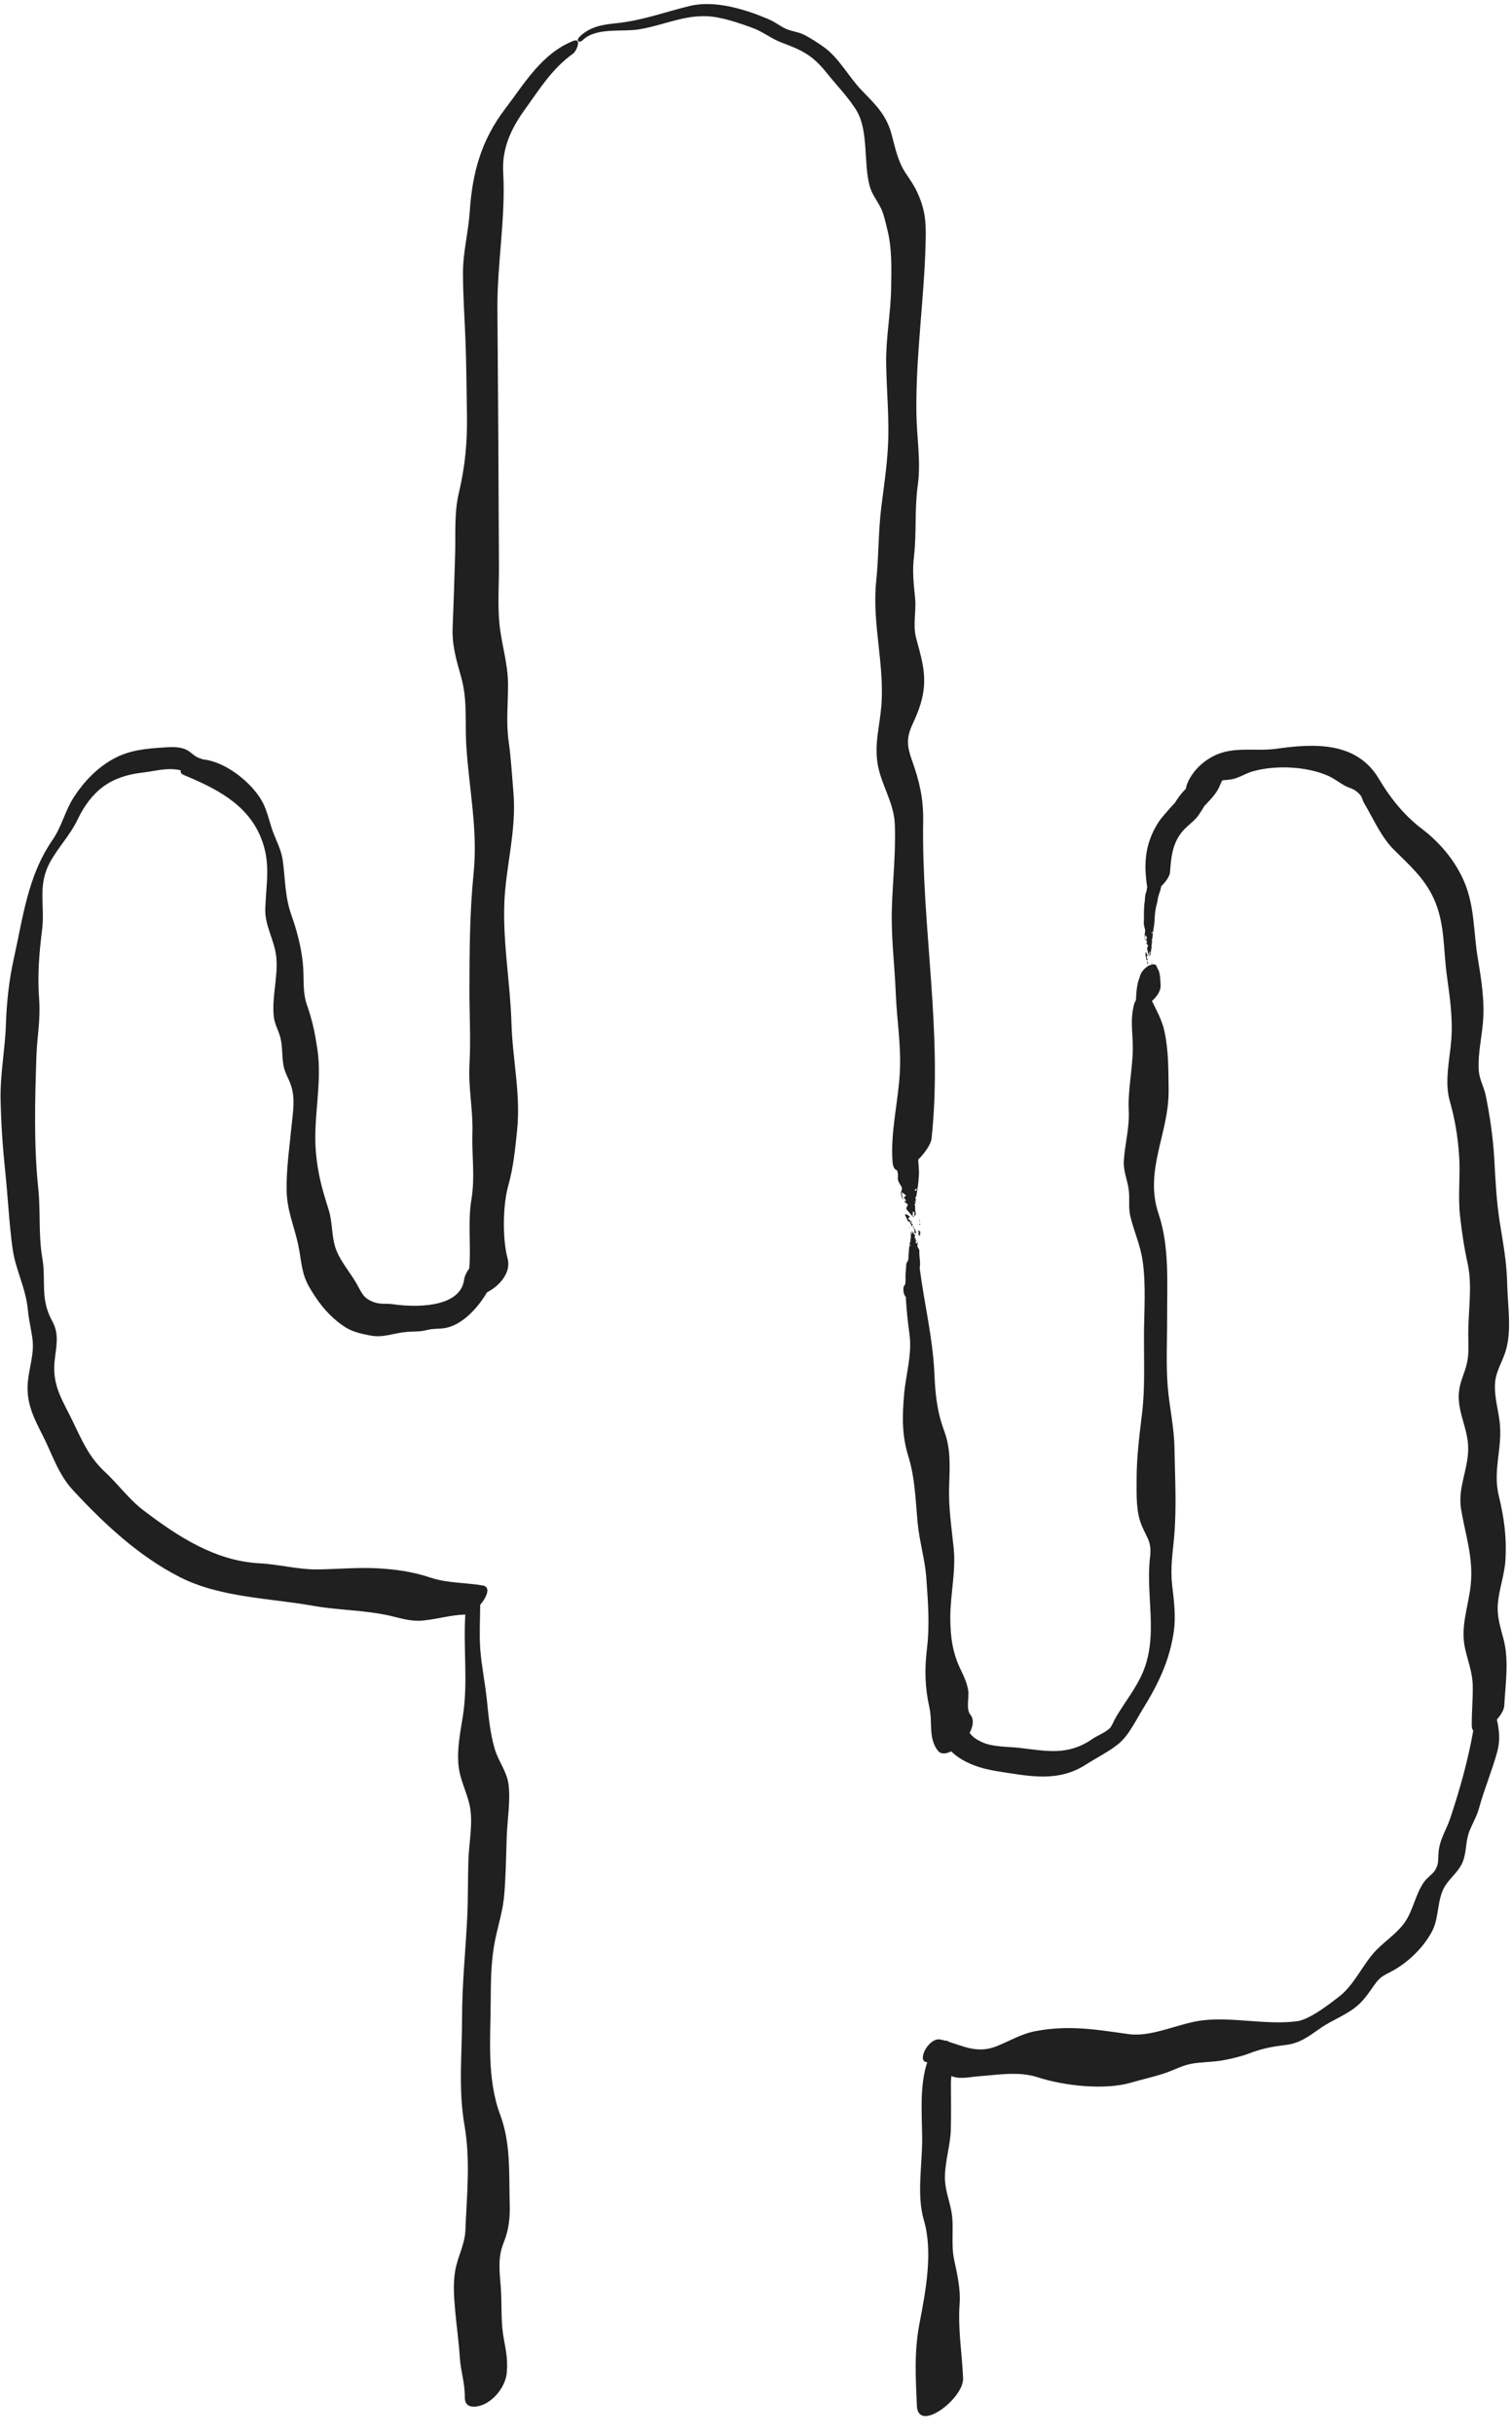 <?xml version="1.0" encoding="UTF-8"?>
<!DOCTYPE svg PUBLIC '-//W3C//DTD SVG 1.0//EN'
          'http://www.w3.org/TR/2001/REC-SVG-20010904/DTD/svg10.dtd'>
<svg height="479.7" preserveAspectRatio="xMidYMid meet" version="1.0" viewBox="-0.1 -0.8 298.1 479.7" width="298.1" xmlns="http://www.w3.org/2000/svg" xmlns:xlink="http://www.w3.org/1999/xlink" zoomAndPan="magnify"
><g id="change1_1"
  ><path d="M112.89,9.76c-4.2,3.03-6.55,6.92-9.53,11.05c-2.72,3.78-4.52,7.64-4.25,12.37 c0.51,8.98-1.21,17.89-1.14,26.93c0.13,16.93,0.24,33.79,0.3,50.71c0.01,3.64-0.24,7.29,0.06,10.92c0.34,4.11,1.71,8.08,1.73,12.24 c0.02,3.86-0.42,7.52,0.13,11.36c0.47,3.32,0.65,6.75,0.94,10.09c0.64,7.53-1.59,14.75-1.81,22.09c-0.24,7.95,1.19,15.51,1.42,23.39 c0.21,7.13,1.85,13.88,1.11,21.06c-0.4,3.9-0.72,7.24-1.77,11.01c-1.06,3.83-1.13,10.48-0.1,14.27c0.76,2.78-1.68,5.46-4.06,6.64 c-1.95,3.31-4.89,6.31-8.03,7c-1.18,0.26-2.43,0.09-3.7,0.41c-1.73,0.43-2.28,0.24-4.12,0.4c-2.77,0.25-4.57,1.22-7.26,0.69 c-2.83-0.56-4.14-0.93-6.34-2.7c-2.37-1.91-3.98-4.08-5.55-6.75c-1.67-2.83-1.57-5.4-2.25-8.52c-0.81-3.68-2.2-6.72-2.26-10.61 c-0.07-4.29,0.57-8.6,0.99-12.86c0.26-2.69,0.74-5.19-0.13-7.85c-0.43-1.3-1.17-2.38-1.45-3.77c-0.41-2.04-0.13-4.07-0.77-6.08 c-0.42-1.34-1.04-2.35-1.18-3.77c-0.39-3.88,0.89-7.85,0.5-11.66c-0.35-3.39-2.3-6.16-2.17-9.59c0.2-5.15,1.14-9.13-0.92-14.09 c-2.74-6.6-8.96-9.62-15.27-12.26c-0.43-0.18-0.54-0.5-0.46-0.85c-0.17-0.04-0.33-0.09-0.51-0.12c-2.45-0.41-4.57,0.27-6.94,0.54 c-6.4,0.72-10.15,3.53-12.96,9.38c-1.44,3-3.75,5.34-5.36,8.27c-2.54,4.6-0.98,8.5-1.58,13.32c-0.58,4.65-0.94,9.08-0.58,13.76 c0.3,3.91-0.41,7.33-0.54,11.2c-0.29,8.59-0.53,17.44,0.36,25.98c0.49,4.66,0.01,9.15,0.8,13.74c0.79,4.59-0.5,8,1.95,12.45 c1.52,2.77,0.72,5.14,0.45,8.19c-0.4,4.63,1.63,7.51,3.56,11.49c1.87,3.86,3.17,7.05,6.38,10.05c2.61,2.42,4.77,5.43,7.6,7.58 c6.79,5.16,14.12,9.97,22.86,10.44c3.92,0.21,7.7,1.26,11.58,1.21c3.82-0.06,7.67-0.42,11.5-0.23c3.77,0.19,7.15,0.67,10.69,1.85 c3.33,1.11,6.85,0.95,10.28,1.54c1.62,0.28,0.8,2.27-0.52,3.83c-0.01,2.92-0.19,5.85,0.02,8.75c0.25,3.37,0.97,6.7,1.31,10.06 c0.32,3.19,0.64,6.56,1.56,9.64c0.72,2.4,2.38,4.4,2.7,6.9c0.42,3.33-0.26,7.12-0.36,10.47c-0.11,3.72-0.18,7.46-0.47,11.17 c-0.24,3.04-1.11,5.78-1.75,8.75c-0.87,4.08-0.91,8.11-0.93,12.26c-0.04,7.56-0.8,15.34,1.88,22.53c2.1,5.63,1.7,11.53,1.86,17.44 c0.08,2.91-0.14,5.14-1.24,7.86c-1.15,2.85-0.74,5.66-0.51,8.76c0.22,2.92,0.01,6.36,0.45,9.18c0.43,2.77,0.98,4.49,0.73,7.49 c-0.21,2.46-1.98,4.91-4.13,6.1c-1.45,0.8-4.19,1.32-4.15-1.17c0.04-2.87-0.82-5.13-0.99-7.92c-0.19-3.07-0.63-6.1-0.91-9.18 c-0.23-2.56-0.43-5.27,0-7.83c0.5-2.93,1.9-5.07,2.02-8.09c0.29-7.13,1.02-13.64-0.2-20.72c-1.21-7.01-0.46-14.01-0.46-21.08 c0-6.75,0.71-13.32,1.03-20.04c0.17-3.67,0.1-7.35,0.22-11.02c0.11-3.48,1-7.58,0.21-10.98c-0.61-2.63-1.89-4.95-2.16-7.7 c-0.32-3.26,0.35-6.51,0.86-9.71c1.04-6.66,0.06-13.28,0.48-20.02c-2.88,0.08-5.51,0.91-8.35,1.18c-2.45,0.23-4.32-0.45-6.63-0.97 c-4.92-1.1-10.08-1.05-15.02-1.93c-8.57-1.53-18.31-1.6-26.29-5.66c-8.14-4.15-14.93-10.51-21.08-17.15 c-2.9-3.13-4.05-7.03-5.95-10.77c-1.9-3.73-3.36-6.62-2.9-10.87c0.29-2.63,1.22-5.3,0.9-7.97c-0.24-2-0.74-3.89-0.93-5.94 c-0.41-4.33-2.41-7.8-3-11.98c-0.7-5.03-0.93-10.29-1.47-15.37c-0.49-4.63-0.79-9.22-0.9-13.89c-0.12-5.14,0.88-9.96,1.05-15.04 c0.14-4.33,0.62-8.71,1.56-12.94c1.83-8.19,2.75-16.3,7.61-23.33c1.87-2.71,2.48-5.81,4.28-8.56c1.95-2.98,4.51-5.65,7.63-7.39 c3.24-1.82,6.56-2.08,10.18-2.32c1.37-0.09,2.8-0.15,4.09,0.36c1.12,0.45,1.86,1.58,3.02,1.82c0.15,0.03,0.25,0.09,0.32,0.16 c4.06,0.37,8.24,3.53,10.56,6.44c1.95,2.45,2.19,4.11,3.12,7.06c0.71,2.23,1.89,4.1,2.21,6.45c0.52,3.78,0.4,7.11,1.72,10.81 c1.06,2.98,1.89,6.16,2.23,9.33c0.3,2.82-0.12,5.66,0.82,8.34c1.06,3.03,1.54,5.34,2.04,8.59c1.04,6.79-0.87,13.61-0.28,20.41 c0.37,4.28,1.23,7.28,2.51,11.33c0.8,2.51,0.54,5.26,1.43,7.76c0.83,2.33,2.79,4.58,4.03,6.73c1.15,1.99,1.31,3.02,3.69,3.82 c1.11,0.37,2.39,0.16,3.53,0.33c3.78,0.57,13.27,0.99,14.04-4.87c0.09-0.68,0.47-1.45,1.01-2.18c0.37-4.5-0.32-9.09,0.42-13.57 c0.75-4.49,0.06-8.68,0.2-13.19c0.14-4.53-0.84-8.87-0.58-13.41c0.28-5.02-0.02-9.86-0.01-14.86c0.02-7.66,0.06-15.24,0.82-22.8 c0.87-8.54-0.87-16.52-1.42-24.98c-0.31-4.71,0.27-9.01-1.01-13.66c-1.01-3.66-1.86-6.28-1.69-10.15c0.2-4.7,0.34-9.39,0.48-14.09 c0.12-3.91-0.2-8.17,0.71-12.01c1.27-5.36,1.73-10.21,1.62-15.77c-0.09-4.67-0.1-9.33-0.27-13.99c-0.17-4.58-0.51-9.2-0.51-13.77 c0-4.07,1.06-7.95,1.33-11.99c0.51-7.66,2.23-14.05,6.97-20.28c3.88-5.11,7.22-10.89,13.4-13.39 C114.69,6.54,113.61,9.24,112.89,9.76z M180.81,299.27c-0.43-4.64-0.49-8.72-1.87-13.22c-1.24-4.05-1.16-7.69-0.8-11.93 c0.33-3.97,1.62-7.95,1.07-11.96c-0.35-2.62-0.62-5.03-0.73-7.46c-0.03,0.01-0.07,0.02-0.1,0.03c-0.09-0.18-0.22-0.42-0.29-0.71 c-0.09-0.32-0.1-0.77-0.06-1.08c0.03-0.23,0.05-0.27,0.11-0.26c0.01-0.01,0.03-0.05,0.05-0.07c0.15-0.19,0.21-0.42,0.23-0.67 c0-0.2,0.01-0.42,0.02-0.62c0-0.11-0.01-0.22-0.01-0.33c0-0.15,0-0.34,0-0.48c0.01-0.13,0.02-0.25,0.02-0.39 c0.01-0.08,0.02-0.17,0.03-0.25c0.02-0.48,0.05-0.96,0.09-1.46c0.02-0.22,0.16-0.51,0.38-0.8c0.12-1.02,0.09-1.94,0.26-2.93 c0.02-0.16,0.05-0.31,0.07-0.47l0.04-0.23l0.03-0.02l-0.02,0.01l0.01-0.06c0.13-0.05,0.1-0.12,0.06-0.2 c-0.01-0.02-0.02-0.04-0.02-0.06l0.04-0.31l0.02,0.02c0,0.01,0,0.01,0.01,0.02l0,0c0,0,0,0,0,0c0.01,0.02,0.02,0.04,0.03,0.06 c0.02-0.03,0.04-0.05,0.08-0.07c-0.04,0.02-0.08,0.02-0.11,0l0,0l-0.02-0.05l0.01-0.14c0.02-0.02,0.05-0.05,0.1-0.07 c0.03-0.03-0.03-0.05-0.08-0.07c0.03-0.31,0.04-0.63,0.03-0.97c0,0,0.17-0.18,0.31-0.23c0.01,0.03,0.02,0.06,0.02,0.08 c-0.07,0.01-0.16,0.01-0.2,0.04c0.03,0.03,0.09,0.08,0.09,0.08c-0.2,0.11-0.12,0.23-0.04,0.35l0.14-0.05 c-0.02-0.07-0.09-0.08-0.15-0.02c0.17-0.14,0.19-0.27,0.16-0.4l0.02,0c0.12,0.23,0.26,0.47,0.42,0.69l0.07,0.09 c0.01,0.05,0,0.09-0.02,0.13l-0.12,0.22c-0.07,0.1,0.27,0.23,0.34,0.39c0.03,0.03-0.24,0.02-0.18,0.07c0.08,0.12,0.2,0.22,0.2,0.33 c0.06,0.05-0.24,0.13-0.18,0.18c0.08,0.12,0.44,0.42,0.43,0.24c-0.04-0.27-0.11-0.45-0.16-0.69c0.12,0.22,0.22,0.44,0.22,0.7 c0,0.17-0.13,0.39-0.09,0.59c0.14,0.28,0.39,0.57,0.39,0.91c-0.07,1.16,0.29,2.21,0.06,3.31c0.88,6.95,2.59,13.76,2.9,20.78 c0.18,4.09,0.51,7.53,1.93,11.34c1.35,3.64,1.1,7.12,0.98,10.92c-0.14,4.16,0.47,8.05,0.89,12.16c0.48,4.63-0.67,9.11-0.66,13.73 c0.01,3.84,0.43,6.95,2.1,10.36c0.62,1.27,1.21,2.59,1.43,4c0.2,1.29-0.46,3.69,0.41,4.75c0.78,0.95,0.56,2.3-0.13,3.6 c0.47,0.68,1.22,1.28,2.47,1.85c2.09,0.96,5.11,0.85,7.27,1.1c5.41,0.62,9.58,1.62,14.44-1.73c1-0.69,2.73-1.35,3.51-2.2 c0.38-0.41,0.69-1.32,1.24-2.25c1.69-2.85,3.96-5.67,5.25-8.77c3.04-7.25,0.51-15.08,1.38-22.52c0.37-3.16-0.52-3.72-1.6-6.26 c-1.2-2.83-1.03-6.06-1.04-9.06c-0.01-4.44,0.53-8.61,1.06-13c0.62-5.1,0.37-10.3,0.39-15.43c0.02-4.87,0.43-9.96-0.27-14.8 c-0.45-3.13-1.75-5.86-2.44-8.84c-0.35-1.51-0.11-3.18-0.25-4.72c-0.21-2.36-1.16-3.9-1-6.21c0.23-3.46,1.12-6.31,0.96-9.84 c-0.18-4.06,0.73-7.94,0.8-11.95c0.05-3.25-0.62-5.86,0.31-9.16c0.04-0.13,0.15-0.34,0.31-0.58c0-0.01,0-0.02,0-0.03 c0.05-1.08,0.1-2.14,0.33-3.2c0.1-0.49,0.27-0.95,0.43-1.42c0.17-0.86,0.93-1.69,1.67-2.13c0.4-0.24,1.48-0.62,1.67,0.13 c0.08,0.31,0.33,0.59,0.43,0.9c0.08,0.23,0.12,0.47,0.16,0.7c0.13,0.69,0.13,1.41,0.17,2.11c0.06,1.11-0.79,2.29-1.7,3.06 c0.93,1.93,1.99,3.83,2.44,5.89c0.85,3.89,0.8,7.81,0.84,11.76c0.08,8.46-4.86,15.73-1.99,24.28c2.18,6.49,1.68,13.59,1.7,20.33 c0.02,4.56-0.25,9.25,0.12,13.8c0.33,4.03,1.25,7.88,1.32,11.95c0.1,5.86,0.46,11.88-0.07,17.71c-0.3,3.26-0.76,6.13-0.38,9.44 c0.34,2.94,0.75,6.06,0.34,8.98c-0.82,5.85-3.07,10.48-6.18,15.51c-1.34,2.17-2.71,5.1-4.73,6.76c-1.88,1.54-4.33,2.74-6.38,4.06 c-5.52,3.58-11.14,2.33-17.28,1.39c-3.28-0.5-6.85-1.56-9.34-3.96c-1.06,0.53-2.06,0.6-2.63-0.14c-1.93-2.53-1-5.54-1.66-8.5 c-0.88-3.97-0.98-7.44-0.49-11.54c0.58-4.8,0.21-9.34-0.13-14.14C182.23,306.39,181.15,302.93,180.81,299.27z M179.31,244.77 c0.13-0.08,0.18-0.17,0.13-0.25C179.3,244.6,179.19,244.68,179.31,244.77z M296.34,322.28c1.1,4.24,0.36,8.81,0.13,13.11 c-0.04,0.77-0.64,1.78-1.45,2.71c0.46,2.07,0.7,4.03,0.07,6.35c-1.01,3.7-2.52,7.24-3.55,10.97c-0.44,1.62-1.13,2.81-1.79,4.31 c-0.87,2-0.67,3.69-1.21,5.67c-0.69,2.54-2.66,3.64-3.86,5.71c-1.49,2.58-1.01,6.04-2.47,8.78c-1.68,3.16-4.77,6.16-7.95,7.83 c-1.68,0.88-2.29,1.1-3.43,2.73c-0.89,1.26-1.72,2.52-2.84,3.61c-2.23,2.16-5.25,3.11-7.77,4.87c-2.18,1.52-4.01,2.96-6.74,3.29 c-2.71,0.33-4.69,0.68-7.33,1.69c-1.43,0.55-2.97,0.9-4.46,1.22c-2.15,0.46-4.24,0.42-6.4,0.72c-2.13,0.3-3.64,1.22-5.64,1.91 c-2.05,0.7-4.56,1.26-6.85,1.92c-5.18,1.5-13.25,0.58-18.27-1.07c-3.8-1.24-7.8-0.49-11.78-0.2c-1.63,0.12-3.66,0.65-5.28-0.06 c-0.05,0.46-0.09,0.91-0.09,1.35c0,3.06,0.07,6.13-0.02,9.2c-0.1,3.19-1.13,6.15-1.16,9.34c-0.02,2.51,0.82,4.36,1.26,6.72 c0.6,3.17-0.13,6.37,0.56,9.62c0.59,2.76,1.28,5.74,1.08,8.57c-0.37,5.09,0.46,9.71,0.68,14.78c0.17,3.93-8.87,10.89-9.11,5.43 c-0.25-5.78-0.56-10.7,0.54-16.4c1.23-6.37,2.66-14.01,0.83-20.21c-1.46-4.94-0.28-11.05-0.33-16.21c-0.05-4.97-0.53-10.17,1-14.92 c-2.23,0,0.26-4.97,2.62-4.46c0.3,0.06,0.59,0.14,0.87,0.22c0.28-0.03,0.55,0.03,0.77,0.23c3.07,0.95,5.73,2.3,9.31,0.91 c2.8-1.09,4.92-2.51,8.01-3.06c6.54-1.17,11.69-0.27,18.1,0.63c4.7,0.66,9.99-2.21,14.77-2.73c6.04-0.66,12.46,0.99,18.48,0.19 c2.49-0.33,6.49-3.45,8.5-5.04c2.56-2.04,4.24-5.62,6.38-8.17c1.9-2.26,4.55-3.8,6.25-6.15c1.78-2.46,2.15-5.67,3.94-8.15 c0.58-0.81,1.73-1.53,2.19-2.35c0.7-1.24,0.49-1.99,0.63-3.49c0.23-2.58,1.52-4.31,2.31-6.69c1.89-5.68,3.48-11.35,4.52-17.21 c-0.18-0.23-0.29-0.58-0.29-1.08c-0.03-2.59,0.24-5.17,0.19-7.75c-0.05-2.64-0.89-4.69-1.47-7.18c-1.06-4.5,0.64-8.43,1.08-12.8 c0.53-5.28-1.04-9.73-1.9-14.78c-0.77-4.5,1.66-8.3,1.37-12.75c-0.25-3.85-2.35-7-1.73-10.98c0.27-1.71,1.06-3.25,1.46-4.91 c0.53-2.13,0.28-4.36,0.31-6.54c0.05-4.28,0.8-9.11-0.12-13.29c-0.7-3.18-1.17-6.32-1.52-9.54c-0.42-3.87,0.11-7.9-0.17-11.82 c-0.27-3.78-0.81-7.06-1.83-10.66c-1.1-3.87-0.01-8.19,0.29-12.1c0.33-4.28-0.29-8.4-0.87-12.63c-0.73-5.23-0.33-10.36-2.64-15.31 c-1.85-3.98-4.78-6.5-7.78-9.49c-2.55-2.53-4.03-6.06-5.82-9.07c-0.68-1.14-0.22-1.24-1.38-2.28c-0.9-0.8-1.6-0.78-2.58-1.33 c-1.1-0.62-2.1-1.43-3.26-1.93c-4.34-1.89-10.53-2.12-14.93-0.82c-1.36,0.4-2.79,1.36-4.19,1.56c-2.34,0.34-1.38-0.34-2.48,1.85 c-0.68,1.35-2.5,3.08-2.85,3.5c0.25-0.3-0.97,1.65-1.37,2.11c-1.03,1.18-2.25,1.91-3.18,3.18c-1.74,2.38-1.91,4.88-2.13,7.7 c-0.06,0.71-0.83,1.86-1.72,2.7c-0.08,0.4-0.17,0.81-0.34,1.26c-0.08,0.24-0.15,0.48-0.23,0.72c-0.06,0.15-0.09,0.34-0.12,0.59 c-0.03,0.22-0.09,0.59-0.16,0.8c-0.06,0.22-0.12,0.45-0.17,0.68c-0.18,0.85-0.26,1.67-0.29,2.49c-0.03,0.89-0.2,1.7-0.32,2.53 c-0.03,0.26-0.05,0.52-0.08,0.78l-0.04,0.4c-0.01,0.01-0.02,0.02-0.03,0.04l0.02-0.02l-0.01,0.09c-0.13,0.08-0.1,0.21-0.06,0.33 c0.01,0.04,0.01,0.07,0.02,0.11l-0.04,0.53l-0.02-0.04c0-0.01,0-0.02-0.01-0.03v0c0,0,0,0,0,0c-0.01-0.03-0.02-0.07-0.03-0.1 c-0.02,0.05-0.04,0.09-0.08,0.12c0.04-0.03,0.08-0.04,0.11,0l0,0c0.01,0.03,0.01,0.06,0.02,0.08l-0.01,0.23 c-0.02,0.04-0.05,0.08-0.1,0.12c-0.03,0.05,0.03,0.08,0.08,0.12c-0.02,0.55-0.22,1.07-0.22,1.63c0,0-0.17,0.3-0.3,0.4 c-0.01-0.05-0.02-0.09-0.03-0.14c0.07-0.02,0.16-0.02,0.19-0.08c-0.03-0.04-0.09-0.13-0.09-0.13c0.2-0.2,0.14-0.39,0.1-0.61 l-0.15,0.07c0,0.12,0.07,0.14,0.15,0.05c-0.2,0.21-0.23,0.47-0.2,0.7l-0.02,0.01c-0.15-0.39-0.21-0.93-0.3-1.29l-0.04-0.15 c0-0.07,0.02-0.13,0.04-0.19c0.05-0.09,0.1-0.18,0.14-0.28c0.07-0.18-0.27-0.39-0.34-0.66c-0.03-0.04,0.24-0.04,0.18-0.12 c-0.08-0.2-0.2-0.37-0.2-0.56c-0.06-0.09,0.24-0.22,0.18-0.31c-0.08-0.2-0.44-0.72-0.43-0.41c0.04,0.46,0.11,0.76,0.16,1.17 c-0.12-0.37-0.21-0.75-0.22-1.2c0-0.26,0.13-0.72,0.11-1.08c-0.11-0.52-0.3-1.06-0.27-1.56c0.03-0.25,0.03-0.44,0.03-0.7l0-0.84 c0-0.55,0.02-1.1,0.06-1.63c0.02-0.51,0.15-1.18,0.14-1.31c0.01-0.18,0.01-0.49,0.08-0.91c0.06-0.29,0.13-0.44,0.21-0.67 c0.06-0.29,0.1-0.61,0.16-0.9c-0.01-0.06-0.03-0.1-0.04-0.17c-0.71-4.81-0.31-8.75,2.48-12.91c0.18-0.27,1.91-2.35,3.01-3.47 c0.11-0.18,0.25-0.39,0.42-0.65c0.4-0.61,0.97-1.34,1.47-1.85c0.1-0.11,0.19-0.19,0.27-0.27c0.02-0.12,0.05-0.27,0.1-0.46 c0.18-0.72,0.55-1.41,0.94-2.03c1.08-1.73,2.74-3.15,4.56-4.04c3.91-1.92,8.1-0.79,12.25-1.37c7.41-1.05,15.82-1.48,20.21,5.92 c2.21,3.73,4.95,7.19,8.54,9.91c3.38,2.57,6.23,5.92,8.03,9.79c2.37,5.12,2.03,10.23,2.93,15.63c0.72,4.35,1.42,8.64,0.99,13.06 c-0.28,2.88-0.92,5.76-0.82,8.67c0.07,2.15,0.99,3.41,1.41,5.41c0.78,3.79,1.44,8.3,1.66,12.21c0.24,4.35,0.43,8.51,1.11,12.79 c0.66,4.19,1.36,7.73,1.45,12.09c0.09,4.36,1,9.34-0.4,13.52c-0.79,2.35-1.97,3.95-2.02,6.52c-0.05,2.38,0.62,4.68,0.92,7.02 c0.67,5.14-1.41,9.58-0.15,14.72c1.04,4.26,1.56,8.11,1.31,12.52c-0.17,2.98-1.22,5.69-1.5,8.64 C295,317.81,295.71,319.86,296.34,322.28z M227.12,182.81c-0.14,0.12-0.19,0.28-0.14,0.41C227.11,183.1,227.22,182.97,227.12,182.81 z M181.29,240.61l0.03-0.29c-0.04,0.05-0.1,0.11-0.2,0.15C181.06,240.54,181.18,240.58,181.29,240.61z M181.33,240.01l0-0.06 l-0.02-0.02l-0.03-0.02l0.01,0.02L181.33,240.01z M181.13,239.49c-0.02,0.1,0.01,0.18,0.06,0.26 C181.22,239.67,181.21,239.58,181.13,239.49z M181.28,239.9L181.28,239.9c-0.03-0.05-0.06-0.1-0.09-0.15 c-0.03,0.06-0.07,0.12-0.14,0.17C181.13,239.88,181.21,239.85,181.28,239.9z M180.87,240.03c0.05-0.02,0.09-0.05,0.13-0.08 c0.02-0.01,0.04-0.02,0.06-0.04l-0.07,0.04C180.94,239.99,180.9,240.02,180.87,240.03z M179.82,240.59c0.1-0.14-0.14-0.27-0.37-0.37 c0.13-0.09,0.2-0.18,0.26-0.28c-0.06-0.04-0.12-0.1-0.18-0.09c0,0.05,0.02,0.13,0.02,0.13c-0.15,0.02-0.19,0.1-0.2,0.19 c-0.03-0.02-0.07-0.03-0.1-0.05c-0.05-0.03-0.09-0.07-0.12-0.11c-0.06-0.03,0.48-0.09,0.34-0.16c-0.18-0.18-0.45-0.31-0.49-0.5 c-0.14-0.06,0.43-0.32,0.29-0.4c-0.19-0.18-1.03-0.68-0.93-0.32c0.18,0.54,0.39,0.8,0.55,1.18c0.1,0.1,0.2,0.21,0.3,0.31 c0.06,0.05,0.11,0.1,0.16,0.15c0.01,0.02,0.01,0.05,0.02,0.07l0.04-0.01c0.07,0.09,0.14,0.21,0.2,0.39c0.02,0.14-0.02,0.26-0.05,0.4 C179.66,240.94,179.74,240.77,179.82,240.59z M181.21,242.41c0.18-0.17,0.17-0.36,0.11-0.48c-0.06-0.1-0.17-0.14-0.29-0.22 l-0.21,0.18c0.09,0.1,0.23,0.05,0.29-0.09c-0.19,0.35-0.12,0.62-0.1,0.87c0.15-0.01,0.32,0.02,0.4-0.09 C181.34,242.51,181.21,242.41,181.21,242.41z M181.01,242.84l0.01,0c-0.01-0.06-0.01-0.11-0.02-0.16l-0.05,0 C180.98,242.73,181,242.78,181.01,242.84z M177.53,234.34c0-0.32,0.27-0.74,0.17-1.13c-0.28-0.54-0.78-1.11-0.79-1.75 c0.01-0.15,0.01-0.3,0.02-0.45l0-0.22l0-0.12c-0.01-0.17-0.04-0.35-0.09-0.56c-0.02-0.07-0.04-0.16-0.06-0.23 c-0.5-0.18-0.84-0.71-0.91-1.71c-0.43-5.9,1.13-11.79,1.44-17.67c0.28-5.27-0.59-10.22-0.8-15.45c-0.22-5.61-0.96-11.35-0.77-16.92 c0.18-5.42,0.79-11.05,0.58-16.46c-0.18-4.53-2.9-8.02-3.46-12.41c-0.5-3.85,0.5-7.14,0.8-10.92c0.66-8.24-1.88-16.41-1.01-24.63 c0.51-4.84,0.4-9.61,0.99-14.46c0.49-3.99,1.1-7.92,1.32-11.96c0.3-5.49-0.26-10.92-0.35-16.4c-0.08-4.98,0.89-9.82,0.98-14.78 c0.07-3.93,0.19-8-0.74-11.62c-0.39-1.51-0.65-3.07-1.38-4.48c-0.77-1.49-1.7-2.58-2.14-4.26c-1.17-4.44-0.2-10.7-2.48-14.62 c-1.46-2.51-4.12-5.25-5.91-7.5c-2.97-3.72-5-4.54-9.05-6.08c-1.92-0.73-3.59-2.1-5.56-2.83c-2.22-0.82-4.59-1.62-6.92-2.07 c-5.65-1.09-10.11,1.45-15.54,2.34c-3.3,0.54-8.43-0.44-11.06,2.1c-0.73,0.71-1.41,0.13-0.67-0.61c2.03-2.04,4.52-2.42,7.32-2.71 c5.1-0.53,9.48-2.19,14.4-3.39c5.01-1.22,11.1,0.68,15.68,2.66c1.05,0.45,1.78,1.02,2.78,1.58c1.32,0.74,2.71,0.78,3.93,1.35 c1.3,0.61,3.19,1.85,4.29,2.67c2.86,2.13,4.74,5.78,7.28,8.4c2.69,2.78,4.82,4.78,5.85,8.6c0.72,2.65,1.21,5.25,2.72,7.58 c0.94,1.44,1.71,2.44,2.41,4.01c1.52,3.41,1.69,5.6,1.6,9.48c-0.26,11.29-1.97,22.47-1.83,33.8c0.06,4.95,0.94,9.54,0.26,14.44 c-0.64,4.63-0.2,9.23-0.73,13.86c-0.36,3.1-0.07,5.31,0.22,8.29c0.26,2.66-0.49,5.21,0.2,7.84c0.92,3.5,1.94,6.54,1.47,10.26 c-0.31,2.45-1.21,4.64-2.23,6.85c-1.23,2.68-1,4.38-0.04,7.05c1.44,4.04,2.26,7.5,2.19,11.83c-0.35,20.96,3.9,41.62,1.65,62.67 c-0.11,1.07-1.25,2.76-2.62,4.13c0.01,0.93,0.19,1.93,0.13,3c-0.06,0.97-0.13,1.88-0.3,2.86c-0.05,0.3-0.09,0.6-0.14,0.89 l-0.07,0.45c-0.02,0.01-0.03,0.02-0.05,0.04c0.02-0.01,0.03-0.01,0.05-0.02l-0.02,0.11c-0.26,0.09-0.19,0.23-0.12,0.37 c0.02,0.04,0.03,0.08,0.04,0.12l-0.08,0.59l-0.05-0.04c-0.01-0.01-0.01-0.02-0.01-0.03l0,0c0,0,0,0,0,0 c-0.02-0.04-0.04-0.08-0.06-0.12c0-0.01,0-0.02,0.01-0.03c-0.01-0.03-0.03-0.05-0.04-0.08c0.01,0.04,0.02,0.07,0.03,0.11 c-0.03,0.05-0.09,0.1-0.15,0.14c0.08-0.03,0.16-0.04,0.23,0.01l0,0c0.01,0.03,0.03,0.06,0.04,0.09l-0.03,0.26 c-0.04,0.05-0.1,0.09-0.19,0.14c-0.06,0.06,0.06,0.09,0.17,0.14c-0.06,0.57,0.01,1.17,0.15,1.8c0,0-0.28,0.4-0.52,0.55 c-0.03-0.05-0.05-0.09-0.07-0.14c0.14-0.04,0.31-0.07,0.37-0.16c-0.07-0.04-0.21-0.11-0.21-0.11c0.34-0.29,0.15-0.48-0.04-0.68 l-0.25,0.15c0.05,0.13,0.21,0.11,0.3-0.02c-0.28,0.32-0.28,0.59-0.17,0.82l-0.05,0.01c-0.32-0.38-0.69-0.81-1.07-1.24l-0.16-0.19 c-0.03-0.11-0.02-0.21,0.01-0.31c0.08-0.17,0.16-0.34,0.24-0.51c0.15-0.2-0.55-0.44-0.67-0.75c-0.06-0.05,0.48-0.03,0.36-0.13 c-0.15-0.23-0.4-0.43-0.4-0.64c-0.12-0.1,0.48-0.25,0.36-0.35c-0.15-0.23-0.89-0.82-0.85-0.47c0.08,0.52,0.23,0.86,0.33,1.32 C177.72,235.27,177.53,234.84,177.53,234.34z M180.56,233.45c-0.27,0.15-0.36,0.33-0.26,0.47 C180.57,233.79,180.79,233.64,180.56,233.45z M179.14,241.03l-0.01,0.15c0.02-0.03,0.05-0.05,0.09-0.08 C179.26,241.07,179.2,241.05,179.14,241.03z M179.13,241.35l0.03,0.02c-0.01-0.02-0.02-0.03-0.02-0.05L179.13,241.35z M179.16,241.37L179.16,241.37c0.01,0.02,0.03,0.05,0.04,0.07c0.01-0.03,0.04-0.05,0.07-0.08 C179.23,241.38,179.19,241.39,179.16,241.37z M180.08,241.99c0.08,0.12,0.44,0.42,0.43,0.24c-0.04-0.29-0.11-0.41-0.17-0.72 c-0.12-0.22-0.27-0.38-0.37-0.57c-0.01-0.05,0-0.1,0.02-0.15c-0.04,0.06-0.08,0.13-0.12,0.2c-0.07,0.1,0.29,0.2,0.36,0.36 c0.03,0.03-0.24,0.04-0.18,0.08c0.08,0.12,0.21,0.27,0.21,0.36C180.33,241.86,180.02,241.94,180.08,241.99z M179.76,239.86 L179.76,239.86c-0.02,0.02-0.04,0.05-0.05,0.07l0.02,0.01L179.76,239.86z M226.97,189.22l0.06-0.25c-0.03,0.04-0.06,0.08-0.12,0.11 C226.87,189.13,226.92,189.17,226.97,189.22z M227.08,188.68l-0.02-0.04c0,0.03,0.01,0.06,0.01,0.09L227.08,188.68z M227.06,188.63 L227.06,188.63c-0.01-0.05-0.02-0.1-0.02-0.14c-0.02,0.05-0.05,0.09-0.09,0.13C226.99,188.59,227.03,188.58,227.06,188.63z M225.73,186.99c-0.01,0.62,0.13,0.92,0.17,1.26c0.11,0.25,0.2,0.54,0.23,0.91c0,0.1-0.04,0.19-0.07,0.28 c0.06-0.12,0.12-0.24,0.18-0.36c0.1-0.16-0.2-0.43-0.25-0.64c-0.03-0.04,0.24-0.01,0.19-0.09c-0.07-0.17-0.2-0.32-0.21-0.51 c-0.07-0.08,0.23-0.24,0.17-0.33C226.04,187.3,225.75,186.61,225.73,186.99z" fill="#202020"
  /></g
></svg
>
